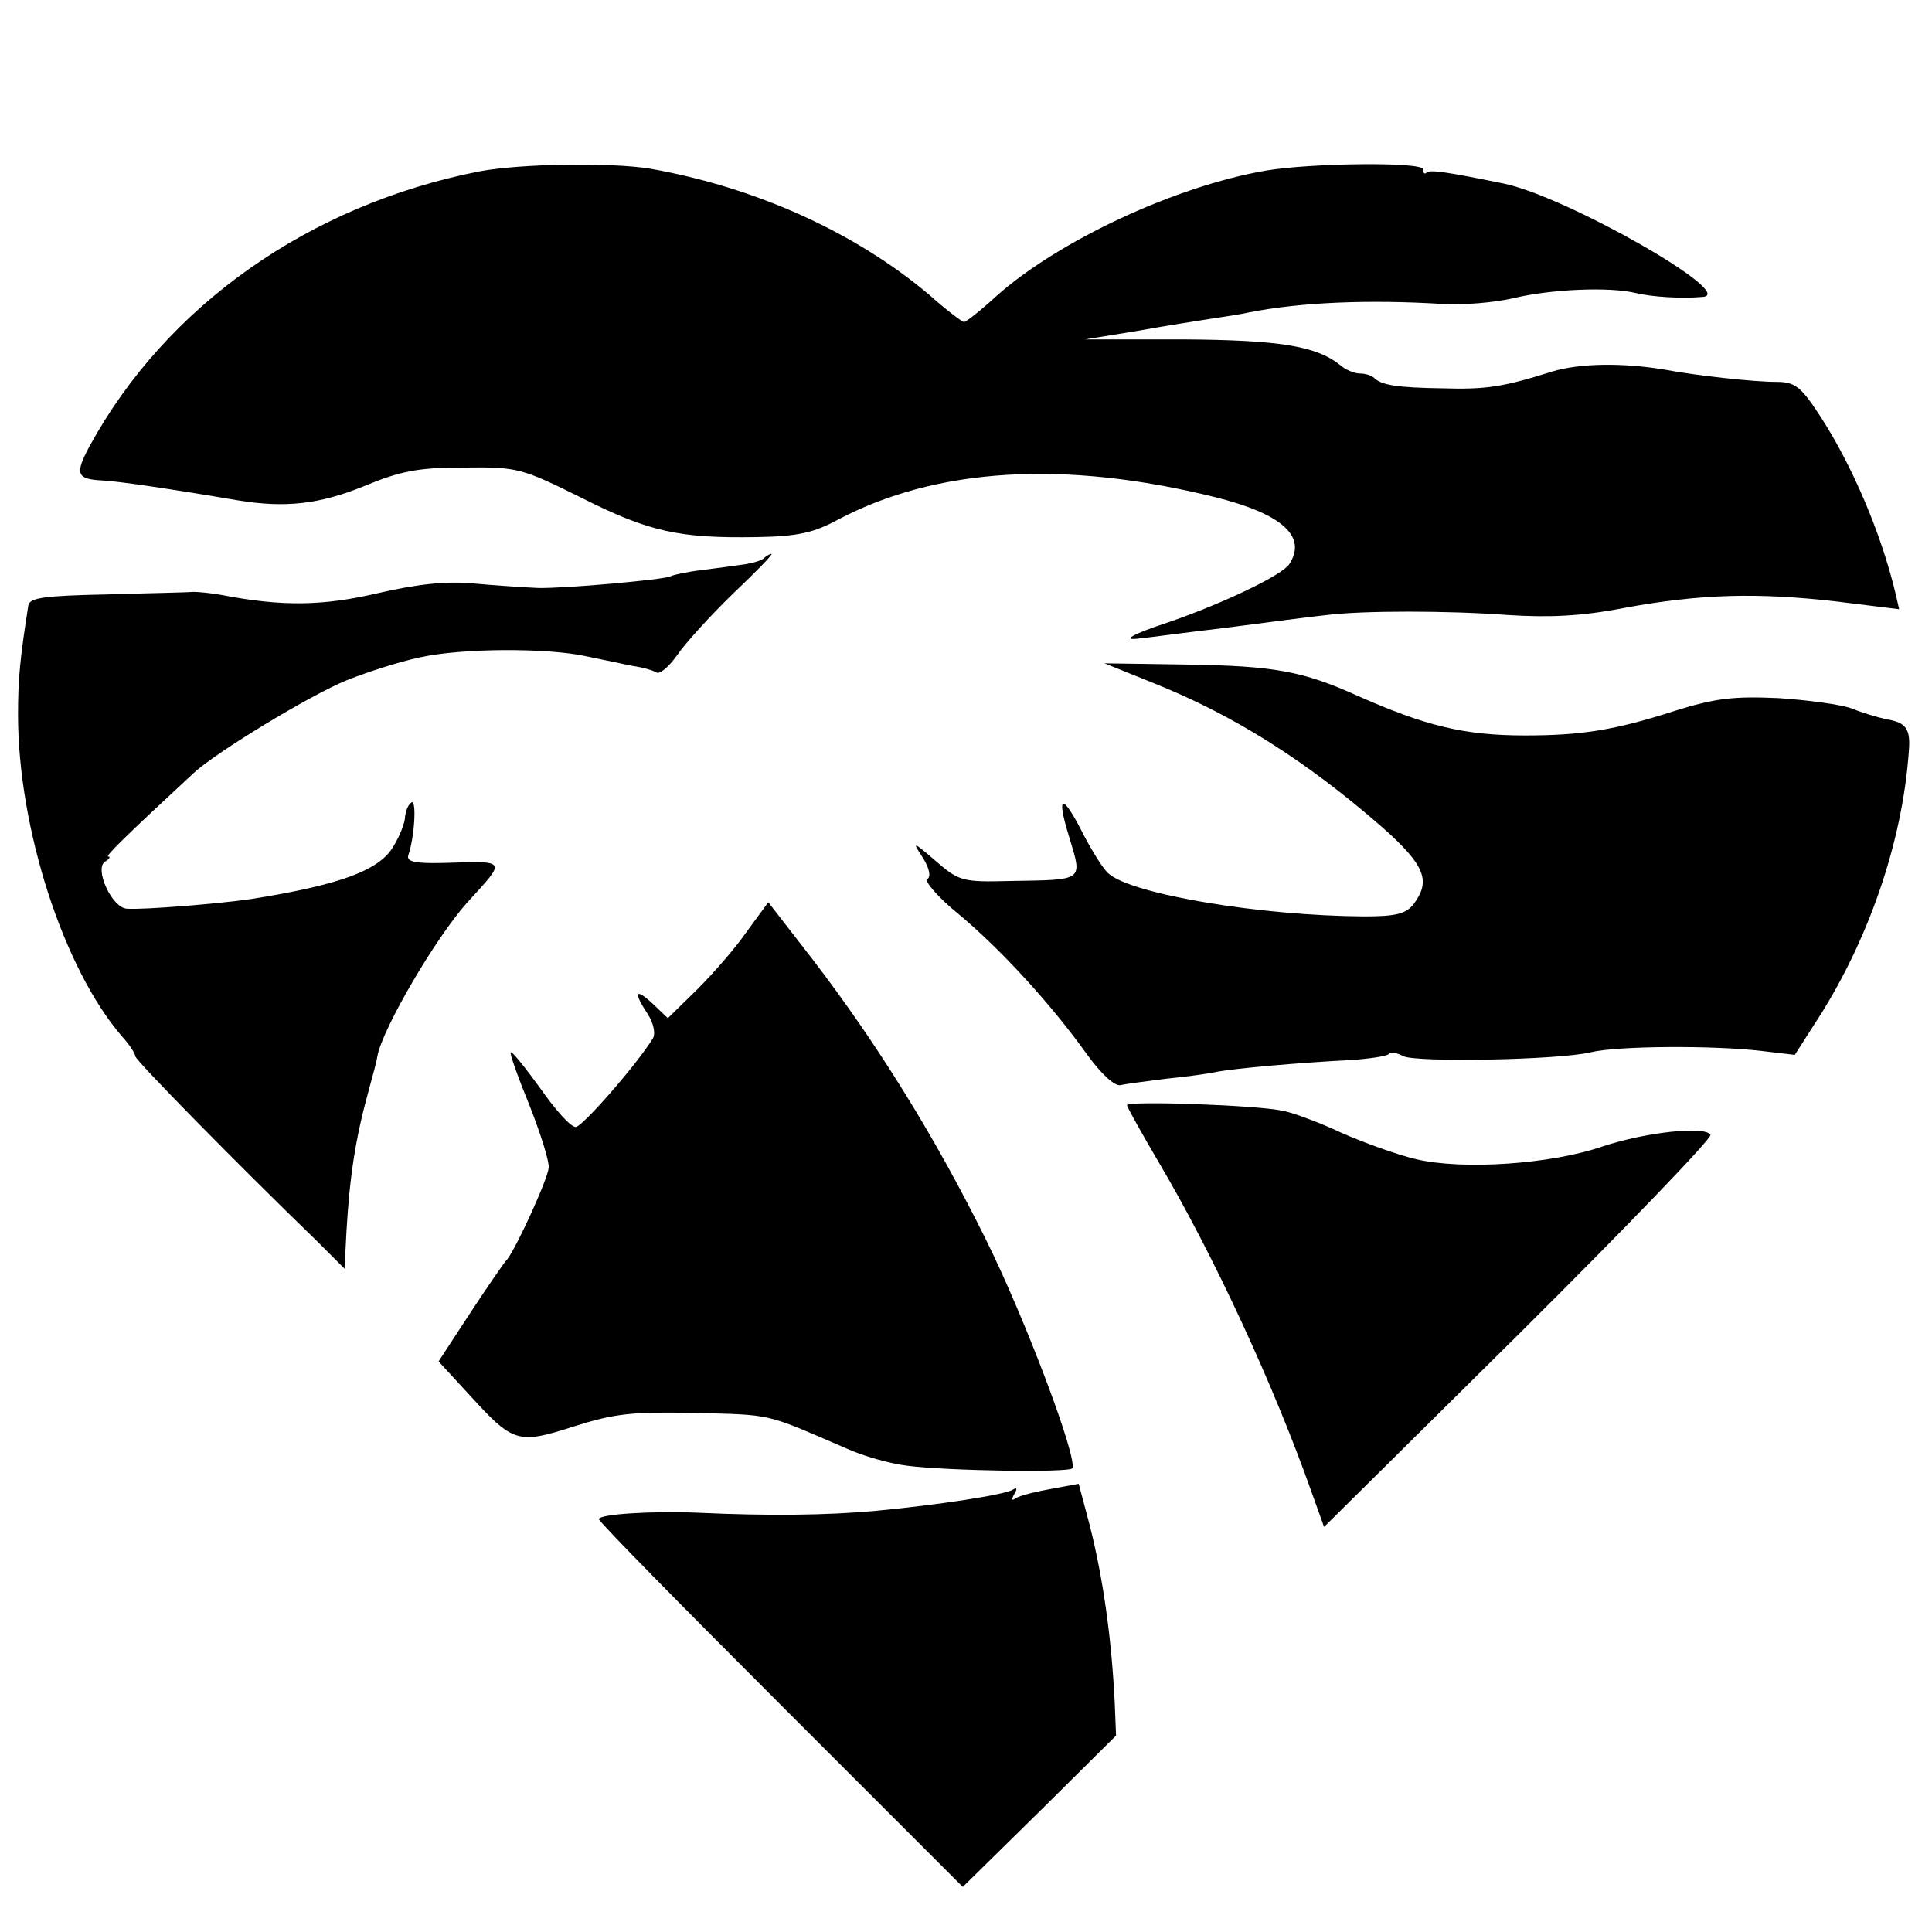 <?xml version="1.0" standalone="no"?>
<!DOCTYPE svg PUBLIC "-//W3C//DTD SVG 20010904//EN"
 "http://www.w3.org/TR/2001/REC-SVG-20010904/DTD/svg10.dtd">
<svg version="1.0" xmlns="http://www.w3.org/2000/svg"
 width="300pt" height="300pt" viewBox="0 0 300 300"
 preserveAspectRatio="xMidYMid meet">
<g transform="translate(0,300) scale(0.1,-0.1)"
fill="#000000" stroke="none">
<path d="M745 2734 c-265 -52 -487 -209 -606 -427 -23 -43 -20 -51 19 -53 24
-1 106 -13 212 -31 73 -12 126 -6 195 22 58 24 85 29 156 29 83 1 89 -1 182
-47 105 -53 152 -63 272 -61 64 1 89 7 126 27 153 81 352 93 586 35 104 -26
143 -61 115 -104 -11 -17 -101 -60 -184 -89 -61 -20 -80 -31 -46 -26 4 0 62 8
130 16 68 9 139 18 158 20 56 7 188 7 282 0 63 -4 113 -2 180 11 119 22 208
24 330 10 l97 -12 -6 26 c-22 92 -67 198 -118 276 -29 44 -38 51 -67 51 -36 0
-125 10 -173 19 -66 11 -132 10 -175 -3 -76 -24 -103 -28 -170 -26 -70 1 -95
5 -106 16 -4 4 -14 7 -22 7 -9 0 -23 6 -31 13 -37 30 -95 39 -245 40 l-151 0
80 13 c44 8 96 16 115 19 20 3 47 7 60 10 81 16 188 20 300 13 30 -2 80 2 110
9 58 14 149 18 190 8 25 -6 70 -9 104 -6 55 4 -212 156 -309 176 -88 18 -115
22 -120 17 -3 -3 -5 -1 -5 5 0 12 -175 10 -245 -2 -139 -24 -320 -108 -417
-194 -25 -23 -48 -41 -51 -41 -3 0 -28 19 -55 43 -114 96 -268 166 -432 195
-60 10 -201 8 -265 -4z"/>
<path d="M1187 2134 c-3 -4 -17 -8 -29 -10 -13 -2 -43 -6 -67 -9 -25 -3 -47
-8 -50 -10 -10 -5 -163 -19 -206 -18 -22 1 -67 4 -100 7 -42 4 -87 -1 -148
-15 -85 -20 -149 -21 -242 -3 -16 3 -37 5 -45 5 -8 -1 -69 -2 -134 -4 -96 -2
-120 -5 -122 -17 -13 -83 -16 -114 -16 -170 0 -175 70 -394 162 -500 11 -12
20 -26 20 -30 0 -6 155 -164 282 -287 l43 -43 3 58 c5 86 14 144 34 217 6 22
13 47 14 55 8 43 90 183 139 238 62 68 64 65 -37 62 -44 -1 -57 2 -54 12 10
29 13 87 5 82 -5 -3 -9 -13 -10 -22 0 -9 -8 -30 -18 -46 -21 -37 -82 -60 -221
-82 -47 -7 -167 -17 -193 -15 -23 1 -51 62 -34 73 7 4 9 8 5 8 -5 0 23 28 132
129 34 32 182 122 239 145 33 13 83 29 112 35 66 15 200 15 259 2 25 -5 57
-12 72 -15 15 -2 32 -7 37 -10 5 -4 19 8 32 26 12 18 51 61 87 96 36 34 63 62
60 62 -2 0 -8 -3 -11 -6z"/>
<path d="M1787 1941 c129 -51 242 -123 361 -227 65 -58 74 -82 47 -118 -12
-15 -27 -19 -77 -19 -161 1 -358 34 -396 66 -8 6 -24 32 -38 58 -34 68 -45 68
-24 0 21 -70 25 -67 -92 -69 -74 -2 -79 0 -115 31 -36 31 -37 31 -20 5 10 -16
13 -29 7 -33 -5 -3 16 -28 48 -54 66 -55 143 -139 199 -217 23 -32 44 -51 53
-49 8 2 40 6 71 10 31 3 67 8 80 11 27 5 127 14 207 18 29 2 55 6 58 9 4 4 14
2 23 -3 20 -10 241 -6 291 6 40 10 191 11 266 2 l51 -6 30 47 c83 126 137 282
147 424 3 35 -4 45 -34 50 -14 3 -38 10 -55 17 -16 6 -68 13 -114 16 -69 3
-97 0 -161 -20 -93 -30 -145 -38 -232 -38 -95 0 -155 15 -261 62 -84 38 -130
46 -262 48 l-130 2 72 -29z"/>
<path d="M1160 1554 c-17 -25 -52 -65 -77 -90 l-46 -45 -23 22 c-28 26 -31 19
-8 -16 9 -14 12 -30 8 -37 -25 -41 -110 -138 -120 -138 -8 0 -32 27 -55 60
-24 33 -44 58 -46 56 -2 -1 11 -38 29 -82 17 -43 31 -87 30 -97 -1 -17 -49
-122 -64 -142 -5 -5 -31 -43 -58 -84 l-49 -75 47 -51 c69 -76 76 -78 163 -50
63 20 91 23 184 21 127 -3 111 0 239 -55 26 -12 69 -24 95 -27 62 -8 251 -11
256 -4 9 14 -72 230 -134 355 -79 160 -170 306 -269 435 l-69 89 -33 -45z"/>
<path d="M1750 1284 c0 -3 23 -44 50 -90 84 -142 178 -345 237 -512 l19 -53
303 300 c166 165 300 304 297 309 -9 14 -100 4 -167 -18 -81 -28 -218 -37
-290 -20 -30 7 -82 26 -116 41 -34 16 -75 31 -90 34 -39 9 -243 16 -243 9z"/>
<path d="M1632 688 c-23 -4 -47 -10 -54 -14 -7 -5 -8 -3 -3 6 5 8 4 11 -2 7
-12 -8 -117 -24 -213 -33 -76 -7 -167 -8 -275 -3 -72 3 -155 -2 -155 -10 0 -4
127 -133 283 -289 l282 -282 119 117 119 118 -2 50 c-5 102 -18 194 -39 277
l-17 64 -43 -8z"/>
</g>
</svg>
